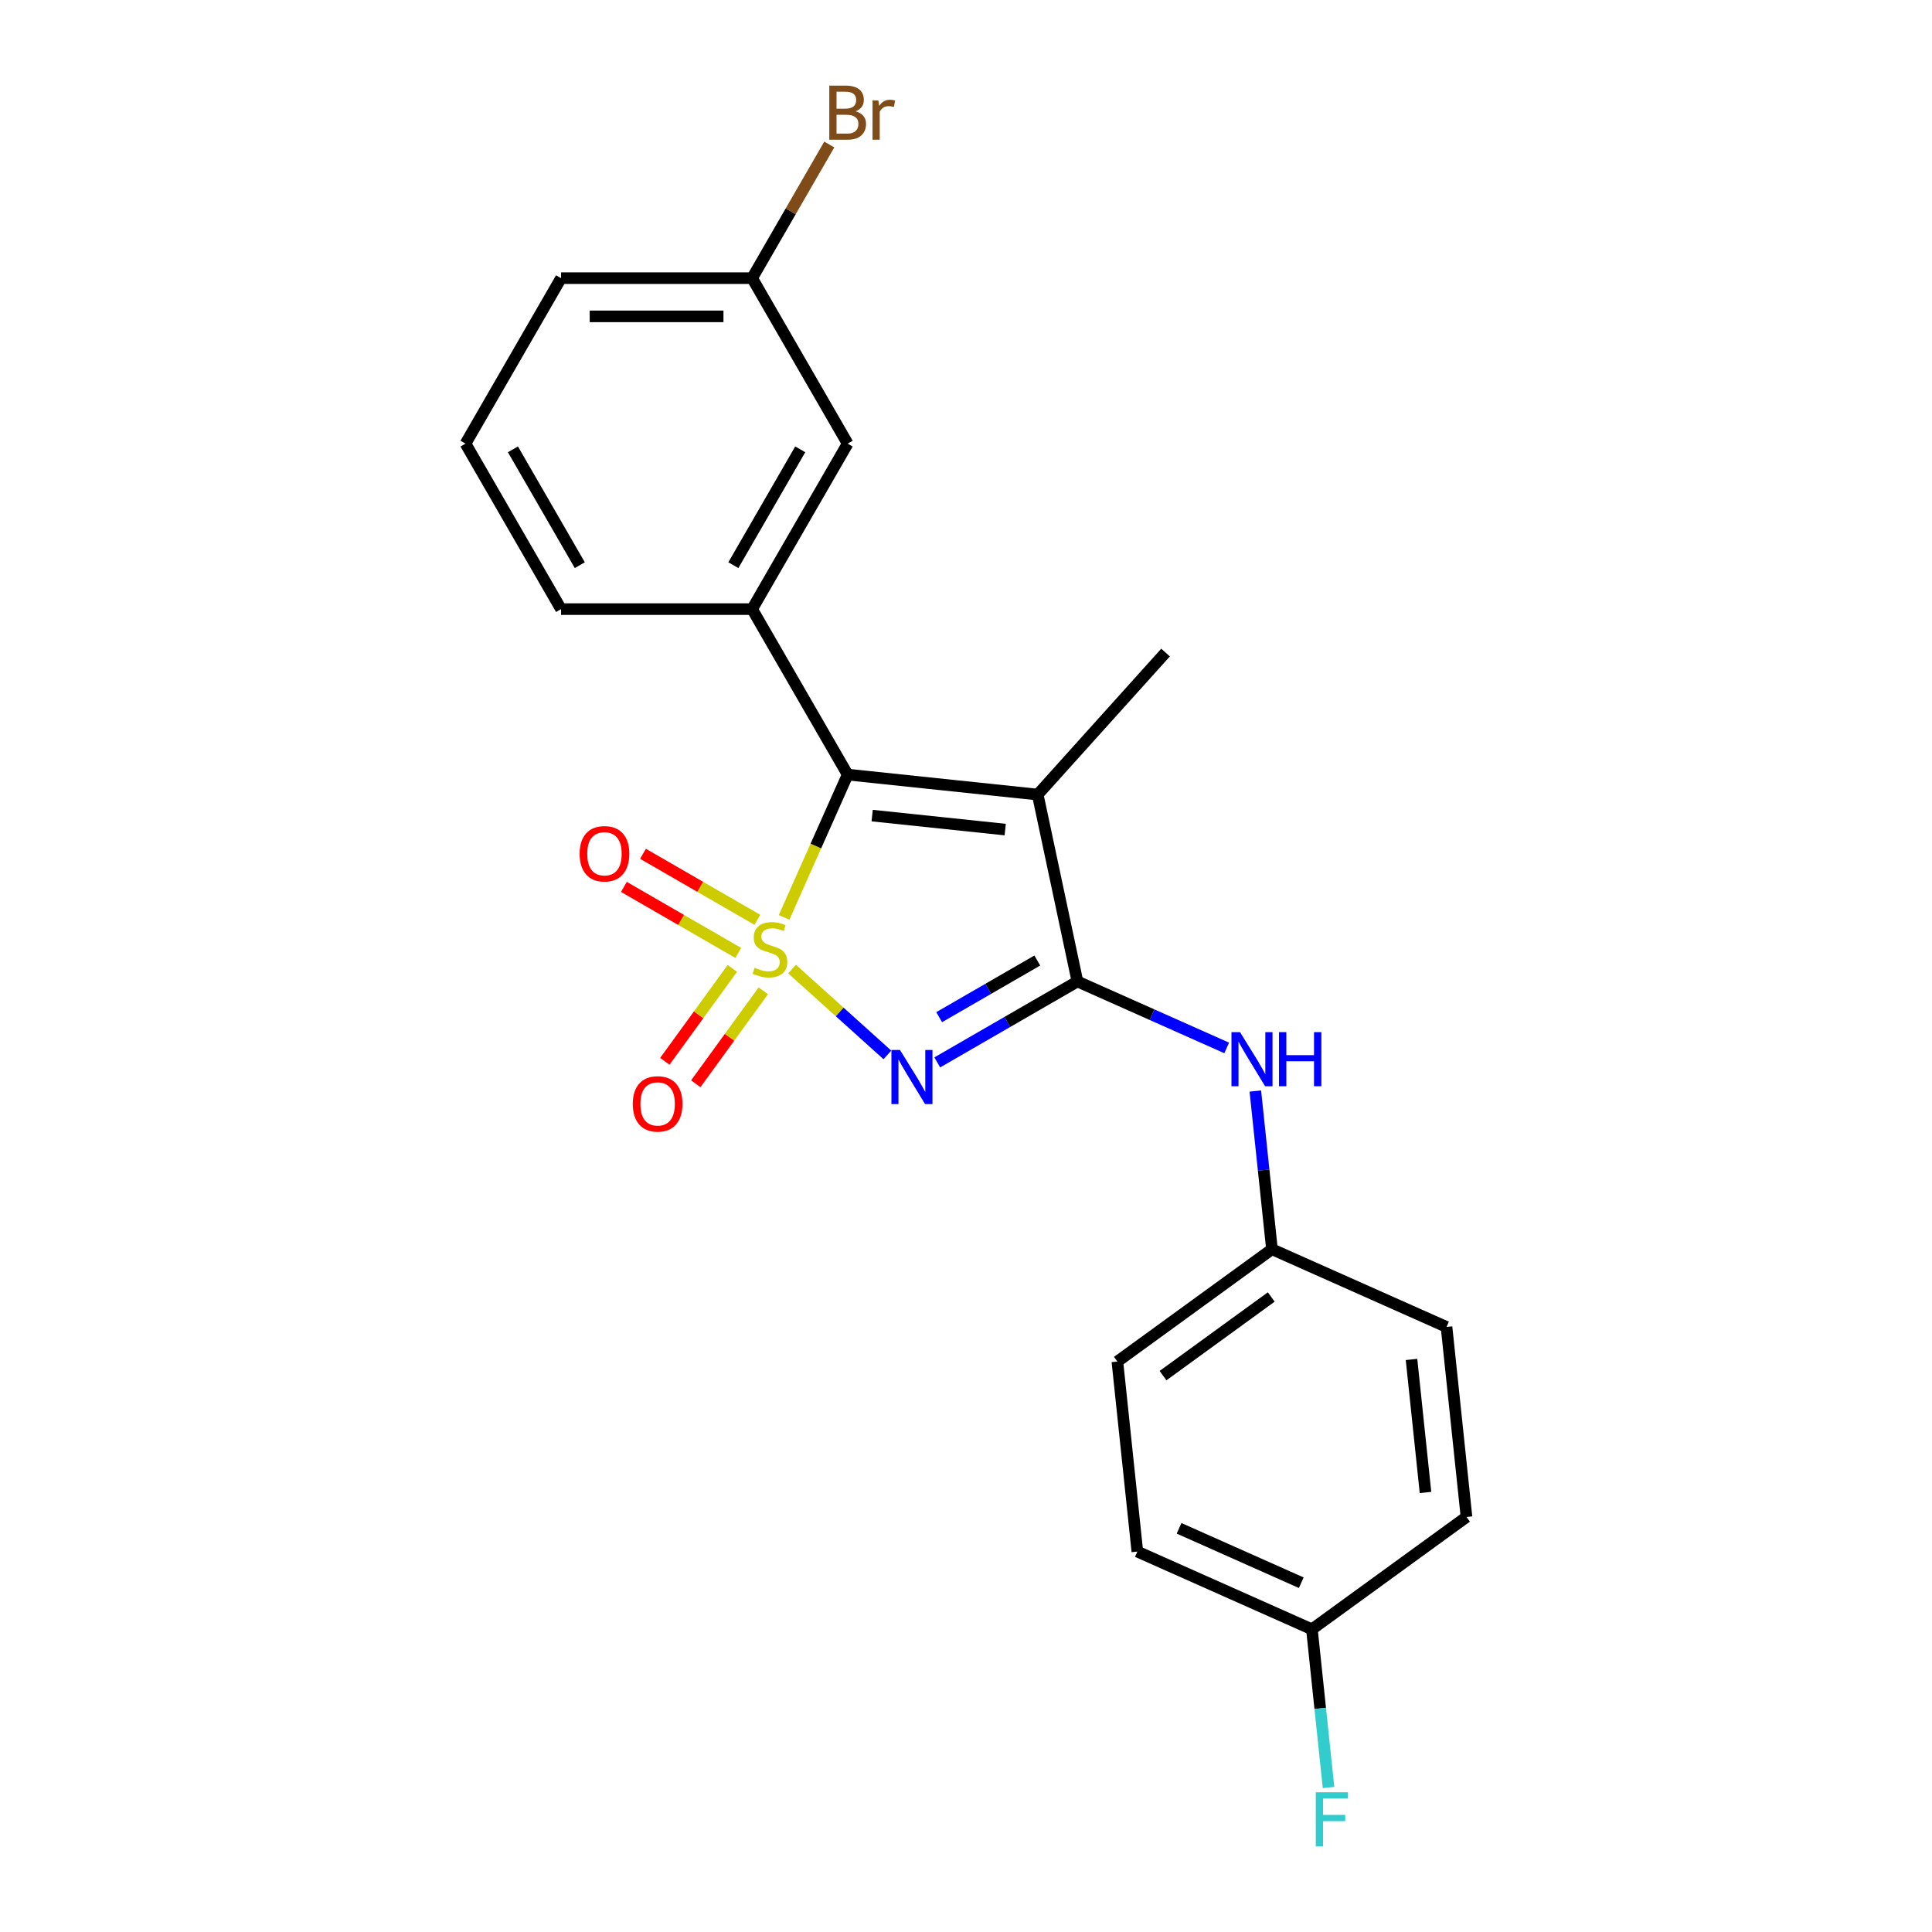 <?xml version='1.0' encoding='iso-8859-1'?>
<svg version='1.1' baseProfile='full'
              xmlns='http://www.w3.org/2000/svg'
                      xmlns:rdkit='http://www.rdkit.org/xml'
                      xmlns:xlink='http://www.w3.org/1999/xlink'
                  xml:space='preserve'
width='1000px' height='1000px' viewBox='0 0 1000 1000'>
<!-- END OF HEADER -->
<rect style='opacity:1.0;fill:#FFFFFF;stroke:none' width='1000' height='1000' x='0' y='0'> </rect>
<path class='bond-0' d='M 409.975,501.594 L 434.644,523.805' style='fill:none;fill-rule:evenodd;stroke:#CCCC00;stroke-width:6px;stroke-linecap:butt;stroke-linejoin:miter;stroke-opacity:1' />
<path class='bond-0' d='M 434.644,523.805 L 459.312,546.017' style='fill:none;fill-rule:evenodd;stroke:#0000FF;stroke-width:6px;stroke-linecap:butt;stroke-linejoin:miter;stroke-opacity:1' />
<path class='bond-1' d='M 405.841,474.844 L 422.296,437.886' style='fill:none;fill-rule:evenodd;stroke:#CCCC00;stroke-width:6px;stroke-linecap:butt;stroke-linejoin:miter;stroke-opacity:1' />
<path class='bond-1' d='M 422.296,437.886 L 438.75,400.929' style='fill:none;fill-rule:evenodd;stroke:#000000;stroke-width:6px;stroke-linecap:butt;stroke-linejoin:miter;stroke-opacity:1' />
<path class='bond-6' d='M 379.068,501.232 L 361.594,525.283' style='fill:none;fill-rule:evenodd;stroke:#CCCC00;stroke-width:6px;stroke-linecap:butt;stroke-linejoin:miter;stroke-opacity:1' />
<path class='bond-6' d='M 361.594,525.283 L 344.12,549.334' style='fill:none;fill-rule:evenodd;stroke:#FF0000;stroke-width:6px;stroke-linecap:butt;stroke-linejoin:miter;stroke-opacity:1' />
<path class='bond-6' d='M 395.071,512.858 L 377.597,536.91' style='fill:none;fill-rule:evenodd;stroke:#CCCC00;stroke-width:6px;stroke-linecap:butt;stroke-linejoin:miter;stroke-opacity:1' />
<path class='bond-6' d='M 377.597,536.91 L 360.122,560.961' style='fill:none;fill-rule:evenodd;stroke:#FF0000;stroke-width:6px;stroke-linecap:butt;stroke-linejoin:miter;stroke-opacity:1' />
<path class='bond-7' d='M 392.015,476.104 L 362.414,459.014' style='fill:none;fill-rule:evenodd;stroke:#CCCC00;stroke-width:6px;stroke-linecap:butt;stroke-linejoin:miter;stroke-opacity:1' />
<path class='bond-7' d='M 362.414,459.014 L 332.814,441.924' style='fill:none;fill-rule:evenodd;stroke:#FF0000;stroke-width:6px;stroke-linecap:butt;stroke-linejoin:miter;stroke-opacity:1' />
<path class='bond-7' d='M 382.124,493.234 L 352.524,476.144' style='fill:none;fill-rule:evenodd;stroke:#CCCC00;stroke-width:6px;stroke-linecap:butt;stroke-linejoin:miter;stroke-opacity:1' />
<path class='bond-7' d='M 352.524,476.144 L 322.924,459.055' style='fill:none;fill-rule:evenodd;stroke:#FF0000;stroke-width:6px;stroke-linecap:butt;stroke-linejoin:miter;stroke-opacity:1' />
<path class='bond-2' d='M 485.117,549.9 L 521.396,528.955' style='fill:none;fill-rule:evenodd;stroke:#0000FF;stroke-width:6px;stroke-linecap:butt;stroke-linejoin:miter;stroke-opacity:1' />
<path class='bond-2' d='M 521.396,528.955 L 557.675,508.009' style='fill:none;fill-rule:evenodd;stroke:#000000;stroke-width:6px;stroke-linecap:butt;stroke-linejoin:miter;stroke-opacity:1' />
<path class='bond-2' d='M 486.11,526.486 L 511.505,511.824' style='fill:none;fill-rule:evenodd;stroke:#0000FF;stroke-width:6px;stroke-linecap:butt;stroke-linejoin:miter;stroke-opacity:1' />
<path class='bond-2' d='M 511.505,511.824 L 536.901,497.162' style='fill:none;fill-rule:evenodd;stroke:#000000;stroke-width:6px;stroke-linecap:butt;stroke-linejoin:miter;stroke-opacity:1' />
<path class='bond-3' d='M 438.75,400.929 L 537.112,411.267' style='fill:none;fill-rule:evenodd;stroke:#000000;stroke-width:6px;stroke-linecap:butt;stroke-linejoin:miter;stroke-opacity:1' />
<path class='bond-3' d='M 451.437,422.152 L 520.29,429.388' style='fill:none;fill-rule:evenodd;stroke:#000000;stroke-width:6px;stroke-linecap:butt;stroke-linejoin:miter;stroke-opacity:1' />
<path class='bond-4' d='M 438.75,400.929 L 389.298,315.276' style='fill:none;fill-rule:evenodd;stroke:#000000;stroke-width:6px;stroke-linecap:butt;stroke-linejoin:miter;stroke-opacity:1' />
<path class='bond-5' d='M 557.675,508.009 L 596.304,525.208' style='fill:none;fill-rule:evenodd;stroke:#000000;stroke-width:6px;stroke-linecap:butt;stroke-linejoin:miter;stroke-opacity:1' />
<path class='bond-5' d='M 596.304,525.208 L 634.933,542.406' style='fill:none;fill-rule:evenodd;stroke:#0000FF;stroke-width:6px;stroke-linecap:butt;stroke-linejoin:miter;stroke-opacity:1' />
<path class='bond-22' d='M 557.675,508.009 L 537.112,411.267' style='fill:none;fill-rule:evenodd;stroke:#000000;stroke-width:6px;stroke-linecap:butt;stroke-linejoin:miter;stroke-opacity:1' />
<path class='bond-10' d='M 537.112,411.267 L 603.291,337.767' style='fill:none;fill-rule:evenodd;stroke:#000000;stroke-width:6px;stroke-linecap:butt;stroke-linejoin:miter;stroke-opacity:1' />
<path class='bond-8' d='M 389.298,315.276 L 438.75,229.623' style='fill:none;fill-rule:evenodd;stroke:#000000;stroke-width:6px;stroke-linecap:butt;stroke-linejoin:miter;stroke-opacity:1' />
<path class='bond-8' d='M 379.586,292.537 L 414.202,232.58' style='fill:none;fill-rule:evenodd;stroke:#000000;stroke-width:6px;stroke-linecap:butt;stroke-linejoin:miter;stroke-opacity:1' />
<path class='bond-15' d='M 389.298,315.276 L 290.395,315.276' style='fill:none;fill-rule:evenodd;stroke:#000000;stroke-width:6px;stroke-linecap:butt;stroke-linejoin:miter;stroke-opacity:1' />
<path class='bond-9' d='M 649.759,564.714 L 654.063,605.656' style='fill:none;fill-rule:evenodd;stroke:#0000FF;stroke-width:6px;stroke-linecap:butt;stroke-linejoin:miter;stroke-opacity:1' />
<path class='bond-9' d='M 654.063,605.656 L 658.366,646.598' style='fill:none;fill-rule:evenodd;stroke:#000000;stroke-width:6px;stroke-linecap:butt;stroke-linejoin:miter;stroke-opacity:1' />
<path class='bond-11' d='M 438.75,229.623 L 389.298,143.97' style='fill:none;fill-rule:evenodd;stroke:#000000;stroke-width:6px;stroke-linecap:butt;stroke-linejoin:miter;stroke-opacity:1' />
<path class='bond-16' d='M 658.366,646.598 L 748.718,686.826' style='fill:none;fill-rule:evenodd;stroke:#000000;stroke-width:6px;stroke-linecap:butt;stroke-linejoin:miter;stroke-opacity:1' />
<path class='bond-17' d='M 658.366,646.598 L 578.351,704.732' style='fill:none;fill-rule:evenodd;stroke:#000000;stroke-width:6px;stroke-linecap:butt;stroke-linejoin:miter;stroke-opacity:1' />
<path class='bond-17' d='M 657.99,671.321 L 601.98,712.015' style='fill:none;fill-rule:evenodd;stroke:#000000;stroke-width:6px;stroke-linecap:butt;stroke-linejoin:miter;stroke-opacity:1' />
<path class='bond-13' d='M 389.298,143.97 L 409.268,109.382' style='fill:none;fill-rule:evenodd;stroke:#000000;stroke-width:6px;stroke-linecap:butt;stroke-linejoin:miter;stroke-opacity:1' />
<path class='bond-13' d='M 409.268,109.382 L 429.237,74.794' style='fill:none;fill-rule:evenodd;stroke:#7F4C19;stroke-width:6px;stroke-linecap:butt;stroke-linejoin:miter;stroke-opacity:1' />
<path class='bond-23' d='M 389.298,143.97 L 290.395,143.97' style='fill:none;fill-rule:evenodd;stroke:#000000;stroke-width:6px;stroke-linecap:butt;stroke-linejoin:miter;stroke-opacity:1' />
<path class='bond-23' d='M 374.463,163.751 L 305.231,163.751' style='fill:none;fill-rule:evenodd;stroke:#000000;stroke-width:6px;stroke-linecap:butt;stroke-linejoin:miter;stroke-opacity:1' />
<path class='bond-12' d='M 679.042,843.321 L 588.689,803.094' style='fill:none;fill-rule:evenodd;stroke:#000000;stroke-width:6px;stroke-linecap:butt;stroke-linejoin:miter;stroke-opacity:1' />
<path class='bond-12' d='M 673.535,819.217 L 610.288,791.057' style='fill:none;fill-rule:evenodd;stroke:#000000;stroke-width:6px;stroke-linecap:butt;stroke-linejoin:miter;stroke-opacity:1' />
<path class='bond-14' d='M 679.042,843.321 L 683.345,884.263' style='fill:none;fill-rule:evenodd;stroke:#000000;stroke-width:6px;stroke-linecap:butt;stroke-linejoin:miter;stroke-opacity:1' />
<path class='bond-14' d='M 683.345,884.263 L 687.649,925.205' style='fill:none;fill-rule:evenodd;stroke:#33CCCC;stroke-width:6px;stroke-linecap:butt;stroke-linejoin:miter;stroke-opacity:1' />
<path class='bond-24' d='M 679.042,843.321 L 759.057,785.187' style='fill:none;fill-rule:evenodd;stroke:#000000;stroke-width:6px;stroke-linecap:butt;stroke-linejoin:miter;stroke-opacity:1' />
<path class='bond-20' d='M 290.395,315.276 L 240.943,229.623' style='fill:none;fill-rule:evenodd;stroke:#000000;stroke-width:6px;stroke-linecap:butt;stroke-linejoin:miter;stroke-opacity:1' />
<path class='bond-20' d='M 300.108,292.537 L 265.492,232.58' style='fill:none;fill-rule:evenodd;stroke:#000000;stroke-width:6px;stroke-linecap:butt;stroke-linejoin:miter;stroke-opacity:1' />
<path class='bond-18' d='M 748.718,686.826 L 759.057,785.187' style='fill:none;fill-rule:evenodd;stroke:#000000;stroke-width:6px;stroke-linecap:butt;stroke-linejoin:miter;stroke-opacity:1' />
<path class='bond-18' d='M 730.597,703.648 L 737.834,772.501' style='fill:none;fill-rule:evenodd;stroke:#000000;stroke-width:6px;stroke-linecap:butt;stroke-linejoin:miter;stroke-opacity:1' />
<path class='bond-19' d='M 578.351,704.732 L 588.689,803.094' style='fill:none;fill-rule:evenodd;stroke:#000000;stroke-width:6px;stroke-linecap:butt;stroke-linejoin:miter;stroke-opacity:1' />
<path class='bond-21' d='M 240.943,229.623 L 290.395,143.97' style='fill:none;fill-rule:evenodd;stroke:#000000;stroke-width:6px;stroke-linecap:butt;stroke-linejoin:miter;stroke-opacity:1' />
<path  class='atom-0' d='M 390.61 500.895
Q 390.927 501.013, 392.232 501.567
Q 393.538 502.121, 394.962 502.477
Q 396.426 502.794, 397.85 502.794
Q 400.501 502.794, 402.043 501.528
Q 403.586 500.222, 403.586 497.967
Q 403.586 496.424, 402.795 495.475
Q 402.043 494.525, 400.857 494.011
Q 399.67 493.497, 397.692 492.903
Q 395.199 492.152, 393.696 491.44
Q 392.232 490.727, 391.164 489.224
Q 390.135 487.721, 390.135 485.189
Q 390.135 481.668, 392.509 479.492
Q 394.922 477.316, 399.67 477.316
Q 402.914 477.316, 406.593 478.859
L 405.683 481.905
Q 402.32 480.521, 399.788 480.521
Q 397.059 480.521, 395.555 481.668
Q 394.052 482.776, 394.092 484.714
Q 394.092 486.217, 394.843 487.127
Q 395.634 488.037, 396.742 488.552
Q 397.889 489.066, 399.788 489.659
Q 402.32 490.45, 403.824 491.242
Q 405.327 492.033, 406.395 493.655
Q 407.503 495.237, 407.503 497.967
Q 407.503 501.844, 404.892 503.941
Q 402.32 505.998, 398.008 505.998
Q 395.516 505.998, 393.617 505.444
Q 391.757 504.93, 389.542 504.02
L 390.61 500.895
' fill='#CCCC00'/>
<path  class='atom-1' d='M 465.831 543.456
L 475.009 558.291
Q 475.919 559.755, 477.383 562.406
Q 478.846 565.056, 478.925 565.215
L 478.925 543.456
L 482.644 543.456
L 482.644 571.465
L 478.807 571.465
L 468.956 555.245
Q 467.809 553.346, 466.582 551.17
Q 465.395 548.994, 465.039 548.322
L 465.039 571.465
L 461.4 571.465
L 461.4 543.456
L 465.831 543.456
' fill='#0000FF'/>
<path  class='atom-6' d='M 641.836 534.232
L 651.014 549.067
Q 651.924 550.531, 653.388 553.182
Q 654.852 555.832, 654.931 555.991
L 654.931 534.232
L 658.65 534.232
L 658.65 562.241
L 654.812 562.241
L 644.962 546.021
Q 643.814 544.122, 642.588 541.946
Q 641.401 539.77, 641.045 539.098
L 641.045 562.241
L 637.405 562.241
L 637.405 534.232
L 641.836 534.232
' fill='#0000FF'/>
<path  class='atom-6' d='M 662.012 534.232
L 665.81 534.232
L 665.81 546.14
L 680.132 546.14
L 680.132 534.232
L 683.929 534.232
L 683.929 562.241
L 680.132 562.241
L 680.132 549.305
L 665.81 549.305
L 665.81 562.241
L 662.012 562.241
L 662.012 534.232
' fill='#0000FF'/>
<path  class='atom-7' d='M 327.531 571.375
Q 327.531 564.649, 330.854 560.891
Q 334.177 557.133, 340.388 557.133
Q 346.6 557.133, 349.923 560.891
Q 353.246 564.649, 353.246 571.375
Q 353.246 578.179, 349.883 582.056
Q 346.521 585.894, 340.388 585.894
Q 334.217 585.894, 330.854 582.056
Q 327.531 578.219, 327.531 571.375
M 340.388 582.729
Q 344.661 582.729, 346.956 579.881
Q 349.29 576.993, 349.29 571.375
Q 349.29 565.876, 346.956 563.107
Q 344.661 560.298, 340.388 560.298
Q 336.116 560.298, 333.782 563.067
Q 331.487 565.836, 331.487 571.375
Q 331.487 577.032, 333.782 579.881
Q 336.116 582.729, 340.388 582.729
' fill='#FF0000'/>
<path  class='atom-8' d='M 300.012 441.909
Q 300.012 435.183, 303.335 431.425
Q 306.658 427.667, 312.87 427.667
Q 319.081 427.667, 322.404 431.425
Q 325.727 435.183, 325.727 441.909
Q 325.727 448.713, 322.364 452.59
Q 319.002 456.428, 312.87 456.428
Q 306.698 456.428, 303.335 452.59
Q 300.012 448.753, 300.012 441.909
M 312.87 453.263
Q 317.142 453.263, 319.437 450.414
Q 321.771 447.526, 321.771 441.909
Q 321.771 436.41, 319.437 433.64
Q 317.142 430.832, 312.87 430.832
Q 308.597 430.832, 306.263 433.601
Q 303.968 436.37, 303.968 441.909
Q 303.968 447.566, 306.263 450.414
Q 308.597 453.263, 312.87 453.263
' fill='#FF0000'/>
<path  class='atom-14' d='M 442.845 57.605
Q 445.535 58.357, 446.88 60.018
Q 448.265 61.64, 448.265 64.054
Q 448.265 67.931, 445.772 70.146
Q 443.319 72.322, 438.651 72.322
L 429.236 72.322
L 429.236 44.312
L 437.504 44.312
Q 442.291 44.312, 444.704 46.251
Q 447.117 48.19, 447.117 51.75
Q 447.117 55.983, 442.845 57.605
M 432.994 47.477
L 432.994 56.26
L 437.504 56.26
Q 440.273 56.26, 441.697 55.152
Q 443.161 54.005, 443.161 51.75
Q 443.161 47.477, 437.504 47.477
L 432.994 47.477
M 438.651 69.157
Q 441.381 69.157, 442.845 67.852
Q 444.308 66.546, 444.308 64.054
Q 444.308 61.759, 442.686 60.612
Q 441.104 59.425, 438.058 59.425
L 432.994 59.425
L 432.994 69.157
L 438.651 69.157
' fill='#7F4C19'/>
<path  class='atom-14' d='M 454.634 51.987
L 455.069 54.796
Q 457.205 51.631, 460.687 51.631
Q 461.795 51.631, 463.298 52.027
L 462.704 55.35
Q 461.003 54.955, 460.054 54.955
Q 458.392 54.955, 457.285 55.627
Q 456.216 56.26, 455.346 57.803
L 455.346 72.322
L 451.627 72.322
L 451.627 51.987
L 454.634 51.987
' fill='#7F4C19'/>
<path  class='atom-15' d='M 681.053 927.678
L 697.708 927.678
L 697.708 930.883
L 684.811 930.883
L 684.811 939.388
L 696.284 939.388
L 696.284 942.632
L 684.811 942.632
L 684.811 955.687
L 681.053 955.687
L 681.053 927.678
' fill='#33CCCC'/>
</svg>
